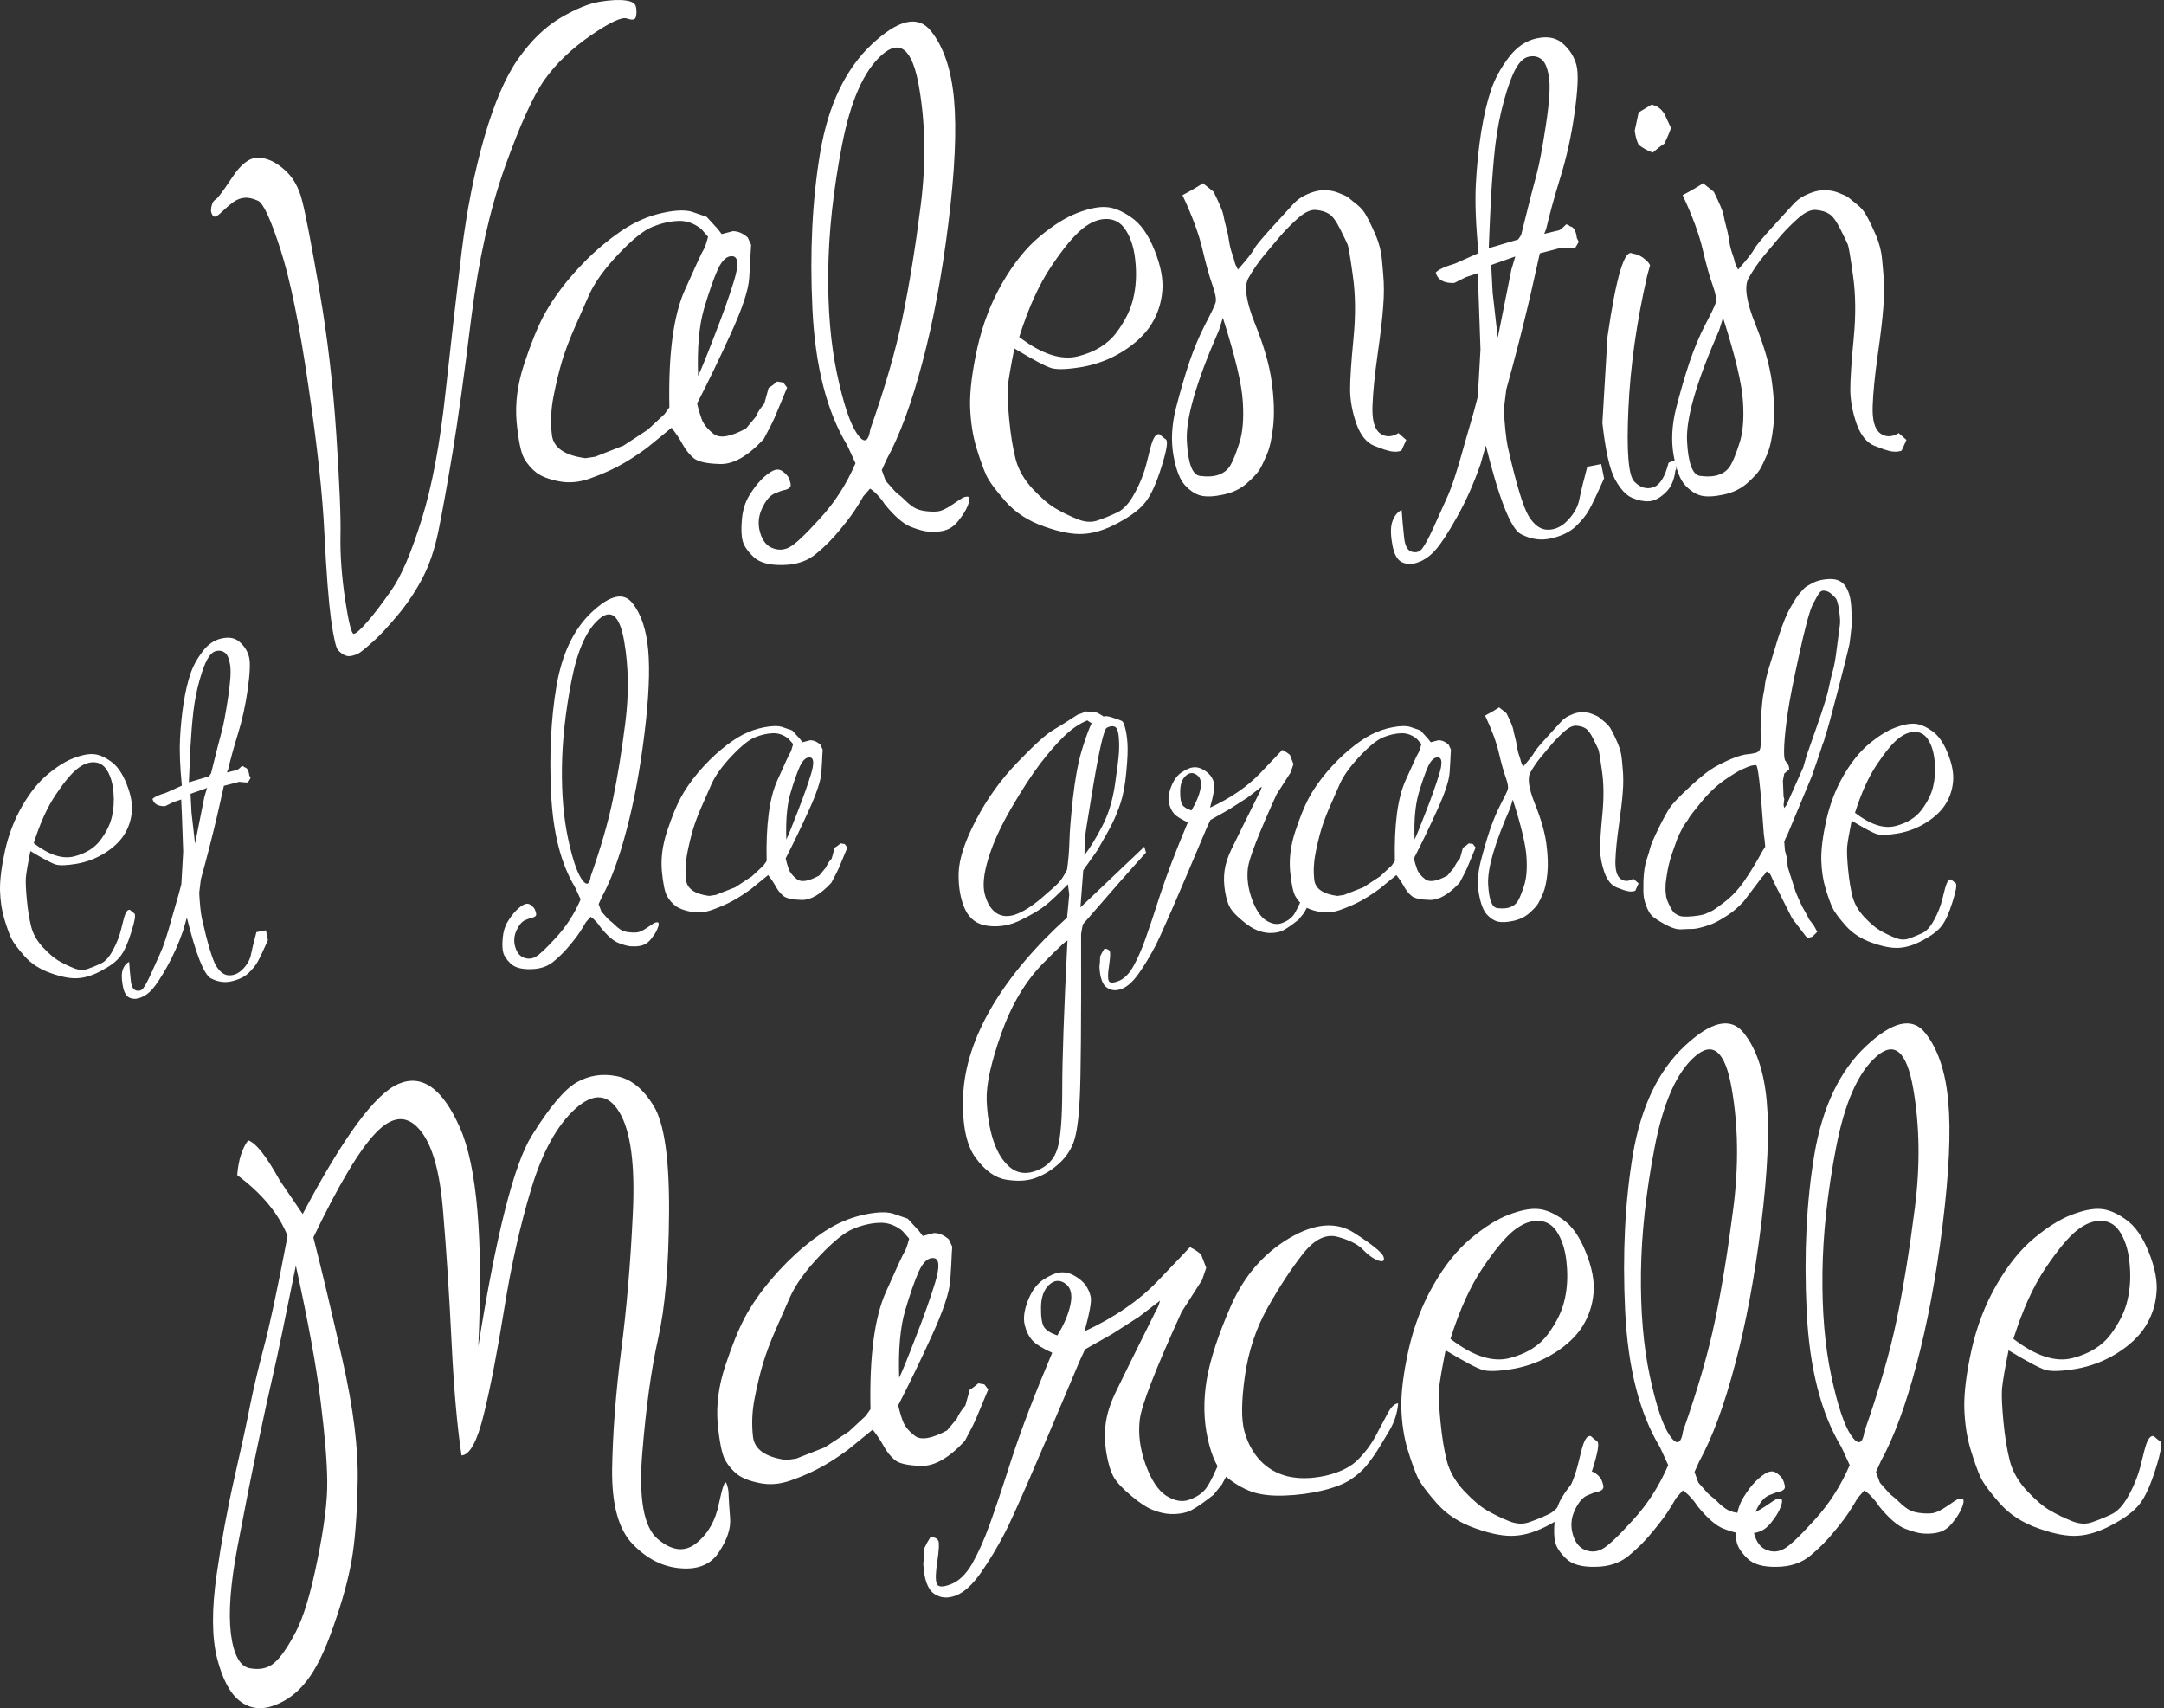 <svg xmlns="http://www.w3.org/2000/svg" width="280" height="221" viewBox="0 0 280 221" fill="none"><rect x="0" y="0" width="280" height="221" fill="#333333" stroke="none"/><path d="M220.364 23.707L221.749 24.809C222.504 26.341 222.924 27.337 223.008 27.799C223.092 28.261 223.186 28.681 223.291 29.058C223.396 29.436 223.48 29.772 223.543 30.066C223.606 30.338 223.679 30.748 223.763 31.293C223.847 31.839 223.973 32.343 224.141 32.804C224.309 33.266 224.414 33.612 224.456 33.843C224.498 34.074 224.645 34.42 224.896 34.882C226.072 33.539 226.764 32.657 226.974 32.238C227.184 31.818 227.981 30.853 229.366 29.342C230.751 27.831 231.643 26.855 232.042 26.414C232.462 25.953 232.923 25.596 233.427 25.344C233.952 25.071 234.466 24.872 234.97 24.746C235.473 24.62 235.977 24.578 236.48 24.62C236.984 24.662 237.446 24.767 237.866 24.935C238.285 25.103 238.59 25.229 238.778 25.312C238.967 25.396 239.156 25.522 239.345 25.69C239.534 25.858 239.817 26.089 240.195 26.383C240.573 26.677 240.887 26.991 241.139 27.327C241.391 27.663 241.727 28.271 242.147 29.153C242.566 30.034 242.86 30.727 243.028 31.23C243.196 31.734 243.322 32.217 243.406 32.678C243.49 33.14 243.584 34.053 243.689 35.417C243.815 36.76 243.815 38.187 243.689 39.698C243.584 41.188 243.343 43.255 242.965 45.899C242.587 48.544 242.367 50.758 242.304 52.541C242.241 54.325 242.556 55.49 243.248 56.035C243.962 56.581 244.77 56.581 245.672 56.035L246.679 56.917L246.05 58.302C245.672 58.449 245.231 58.48 244.728 58.396C244.245 58.312 243.511 58.071 242.524 57.672C241.538 57.273 240.772 56.329 240.226 54.839C239.702 53.328 239.429 51.87 239.408 50.464C239.408 49.037 239.555 46.812 239.849 43.79C240.142 40.768 240.111 38.04 239.754 35.606C239.418 33.151 239.188 31.808 239.062 31.577C238.957 31.325 238.642 30.674 238.117 29.625C237.593 28.576 237.11 27.925 236.669 27.673C236.25 27.401 235.704 27.233 235.032 27.17C234.382 27.086 233.626 27.411 232.766 28.145C231.927 28.88 231.14 29.667 230.405 30.506C229.692 31.346 228.968 32.206 228.233 33.088C227.52 33.948 226.859 34.913 226.25 35.984C225.662 37.033 225.946 38.995 227.1 41.87C228.254 44.724 228.978 47.242 229.272 49.425C229.566 51.607 229.629 53.496 229.461 55.091C229.293 56.686 229.02 57.924 228.642 58.805C228.265 59.687 227.95 60.337 227.698 60.757C227.446 61.177 226.901 61.764 226.061 62.52C225.222 63.254 224.193 63.748 222.976 63.999C221.78 64.251 220.825 64.293 220.112 64.125C219.419 63.957 218.737 63.517 218.066 62.803C217.394 62.09 216.89 60.799 216.555 58.931C216.219 57.043 216.324 55.007 216.869 52.825C217.436 50.621 218.013 48.638 218.601 46.875C219.209 45.091 219.891 43.465 220.647 41.996C221.423 40.527 221.875 39.583 222 39.163C222.126 38.743 221.99 37.977 221.591 36.865C221.192 35.753 220.762 34.21 220.301 32.238C219.839 30.265 218.978 27.936 217.719 25.25C218.79 24.683 219.671 24.169 220.364 23.707ZM222.945 41.115L222.441 42.72C219.524 49.351 218.139 54.126 218.286 57.043C218.433 59.939 218.999 61.45 219.986 61.575C220.972 61.702 221.78 61.649 222.41 61.418C223.06 61.187 223.553 60.799 223.889 60.254C224.225 59.708 224.613 58.753 225.054 57.389C225.516 56.004 225.673 54.199 225.526 51.975C225.4 49.729 224.54 46.109 222.945 41.115Z" fill="white"></path><path d="M213.69 13.54C214.383 13.665 214.939 14.064 215.359 14.736L216.209 16.561C215.999 17.17 215.716 17.842 215.359 18.576C214.876 18.891 214.372 19.279 213.848 19.741C213.239 19.531 212.631 19.195 212.022 18.733C211.77 18.209 211.602 17.6 211.518 16.908L212.022 14.547L213.69 13.54ZM211.235 32.804C211.886 32.888 212.473 33.182 212.998 33.686C213.208 33.854 213.376 34.063 213.502 34.315L213.124 35.7C211.76 41.66 210.952 47.389 210.7 52.888C210.448 58.365 210.7 61.502 211.455 62.3C212.211 63.076 213.019 63.328 213.879 63.055C214.761 62.782 215.432 61.722 215.894 59.876C216.167 59.729 216.461 59.645 216.775 59.624L216.901 60.631L216.775 60.883C216.628 62.142 216.188 63.108 215.453 63.779C214.74 64.451 214.047 64.807 213.376 64.849C212.704 64.891 211.97 64.744 211.172 64.409C210.396 64.073 209.661 63.275 208.969 62.016C208.276 60.736 207.731 58.302 207.332 54.713L207.993 43.57C209.126 35.742 210.207 32.154 211.235 32.804Z" fill="white"></path><path d="M200.06 29.625L199.809 30.255L201.76 29.782C202.054 29.594 202.348 29.342 202.642 29.027C202.83 29.048 202.998 29.132 203.145 29.279C203.628 29.363 203.922 29.866 204.027 30.79L204.278 31.293L203.775 32.143C203.292 32.143 202.747 32.101 202.138 32.017L199.242 32.773L197.983 38.376C197.059 42.3 196.031 46.309 194.898 50.401L194.583 52.951C194.688 55.007 194.856 56.623 195.087 57.798C196.178 62.604 197.08 65.594 197.794 66.77C198.528 67.966 199.368 68.553 200.312 68.532C201.257 68.532 202.127 68.102 202.925 67.242C203.722 66.381 204.205 65.469 204.373 64.503C204.562 63.559 204.898 62.184 205.38 60.38C206.094 60.254 206.692 60.138 207.174 60.033L207.552 61.89C206.629 63.968 205.978 65.332 205.601 65.983C205.244 66.633 204.688 67.326 203.932 68.06C203.177 68.795 202.127 69.319 200.784 69.634C199.441 69.97 198.109 69.791 196.787 69.099C195.486 68.406 193.975 64.587 192.254 57.641L191.561 60.065C190.701 62.541 189.693 64.807 188.539 66.864C187.385 68.921 186.462 70.337 185.769 71.114C185.098 71.89 184.363 72.425 183.566 72.719C182.789 73.034 182.076 73.044 181.425 72.751C180.775 72.457 180.344 71.649 180.135 70.327C179.904 69.025 179.925 68.039 180.197 67.368C180.449 66.696 180.838 66.234 181.362 65.983C181.446 67.242 181.551 68.417 181.677 69.508C181.782 70.62 182.128 71.25 182.716 71.397C183.303 71.544 183.765 71.365 184.101 70.862C184.458 70.358 184.919 69.487 185.486 68.249C186.052 67.011 186.63 65.731 187.217 64.409C187.826 63.108 188.592 60.768 189.515 57.389L190.711 53.234L191.215 51.314L191.561 45.207C191.372 39.499 191.246 36.215 191.183 35.354L189.672 35.858L188.162 36.613C186.818 36.655 186.021 36.204 185.769 35.26C186.105 34.882 186.944 34.494 188.287 34.095L191.309 32.741C190.953 29.132 190.837 26.152 190.963 23.802C191.089 21.43 191.32 19.174 191.656 17.034C192.012 14.893 192.432 13.109 192.915 11.682C193.397 10.234 194.163 8.818 195.213 7.433C196.262 6.048 197.5 5.219 198.927 4.946C200.354 4.652 201.487 4.915 202.327 5.733C203.187 6.53 203.743 7.454 203.995 8.503C204.247 9.531 204.163 11.546 203.743 14.547C203.324 17.548 202.705 20.36 201.886 22.983C201.089 25.585 200.48 27.799 200.06 29.625ZM192.631 32.112L196.44 30.979L196.818 30.412C197.825 26.341 198.497 23.707 198.833 22.511C199.168 21.294 199.567 19.174 200.029 16.152C200.491 13.13 200.616 11.042 200.407 9.888C200.218 8.734 199.892 7.989 199.431 7.653C198.969 7.296 198.423 7.191 197.794 7.338C197.185 7.464 196.629 7.978 196.126 8.881C195.622 9.783 195.118 11.147 194.615 12.973C194.111 14.778 193.733 16.708 193.481 18.765C193.251 20.801 193.062 23.109 192.915 25.69C192.789 28.271 192.694 30.412 192.631 32.112ZM192.946 34.284L193.135 37.872L193.796 43.696L195.559 34.882L196.063 33.182L192.946 34.284Z" fill="white"></path><path d="M155.644 23.707L157.029 24.809C157.785 26.341 158.204 27.337 158.288 27.799C158.372 28.261 158.467 28.681 158.572 29.058C158.676 29.436 158.76 29.772 158.823 30.066C158.886 30.338 158.96 30.748 159.044 31.293C159.128 31.839 159.254 32.343 159.421 32.804C159.589 33.266 159.694 33.612 159.736 33.843C159.778 34.074 159.925 34.42 160.177 34.882C161.352 33.539 162.045 32.657 162.255 32.238C162.464 31.818 163.262 30.853 164.647 29.342C166.032 27.831 166.924 26.855 167.323 26.414C167.742 25.953 168.204 25.596 168.708 25.344C169.232 25.071 169.746 24.872 170.25 24.746C170.754 24.62 171.257 24.578 171.761 24.62C172.265 24.662 172.726 24.767 173.146 24.935C173.566 25.103 173.87 25.229 174.059 25.312C174.248 25.396 174.437 25.522 174.626 25.69C174.814 25.858 175.098 26.089 175.475 26.383C175.853 26.677 176.168 26.991 176.42 27.327C176.672 27.663 177.007 28.271 177.427 29.153C177.847 30.034 178.141 30.727 178.309 31.23C178.476 31.734 178.602 32.217 178.686 32.678C178.77 33.14 178.865 34.053 178.97 35.417C179.095 36.76 179.095 38.187 178.97 39.698C178.865 41.188 178.623 43.255 178.246 45.899C177.868 48.544 177.647 50.758 177.585 52.541C177.522 54.325 177.836 55.49 178.529 56.035C179.242 56.581 180.05 56.581 180.953 56.035L181.96 56.917L181.33 58.302C180.953 58.449 180.512 58.48 180.008 58.396C179.526 58.312 178.791 58.071 177.805 57.672C176.819 57.273 176.053 56.329 175.507 54.839C174.982 53.328 174.709 51.87 174.689 50.464C174.689 49.037 174.835 46.812 175.129 43.79C175.423 40.768 175.392 38.04 175.035 35.606C174.699 33.151 174.468 31.808 174.342 31.577C174.237 31.325 173.923 30.674 173.398 29.625C172.873 28.576 172.391 27.925 171.95 27.673C171.53 27.401 170.985 27.233 170.313 27.17C169.662 27.086 168.907 27.411 168.047 28.145C167.207 28.88 166.42 29.667 165.686 30.506C164.972 31.346 164.248 32.206 163.514 33.088C162.8 33.948 162.139 34.913 161.531 35.984C160.943 37.033 161.226 38.995 162.38 41.87C163.535 44.724 164.259 47.242 164.552 49.425C164.846 51.607 164.909 53.496 164.741 55.091C164.573 56.686 164.301 57.924 163.923 58.805C163.545 59.687 163.23 60.337 162.979 60.757C162.727 61.177 162.181 61.764 161.342 62.52C160.502 63.254 159.474 63.748 158.257 63.999C157.061 64.251 156.106 64.293 155.392 64.125C154.7 63.957 154.018 63.517 153.346 62.803C152.675 62.09 152.171 60.799 151.835 58.931C151.499 57.043 151.604 55.007 152.15 52.825C152.717 50.621 153.294 48.638 153.881 46.875C154.49 45.091 155.172 43.465 155.927 41.996C156.704 40.527 157.155 39.583 157.281 39.163C157.407 38.743 157.27 37.977 156.872 36.865C156.473 35.753 156.043 34.21 155.581 32.238C155.119 30.265 154.259 27.936 153 25.25C154.07 24.683 154.952 24.169 155.644 23.707ZM158.225 41.115L157.722 42.72C154.805 49.351 153.42 54.126 153.566 57.043C153.713 59.939 154.28 61.45 155.266 61.575C156.253 61.702 157.061 61.649 157.69 61.418C158.341 61.187 158.834 60.799 159.17 60.254C159.505 59.708 159.894 58.753 160.334 57.389C160.796 56.004 160.953 54.199 160.807 51.975C160.681 49.729 159.82 46.109 158.225 41.115Z" fill="white"></path><path d="M131.248 45.081C130.766 47.495 130.482 49.152 130.398 50.055C130.336 50.957 130.398 52.384 130.587 54.336C130.776 56.287 131.049 57.966 131.406 59.372C131.763 60.757 132.508 62.059 133.641 63.276C134.774 64.472 135.76 65.311 136.6 65.794C137.46 66.298 138.384 66.749 139.37 67.147C140.356 67.567 141.269 67.62 142.108 67.305C142.948 67.011 143.766 66.675 144.564 66.298C145.382 65.92 146.138 65.08 146.83 63.779C147.544 62.478 148.068 61.125 148.404 59.719C148.74 58.291 148.992 57.379 149.16 56.98C149.327 56.581 149.506 56.329 149.695 56.224C149.905 56.12 150.072 56.151 150.198 56.319C150.345 56.466 150.566 56.644 150.859 56.854C151.153 57.064 150.964 58.239 150.293 60.38C149.621 62.52 148.939 64.031 148.247 64.912C147.575 65.815 146.421 66.707 144.784 67.588C143.147 68.491 141.636 68.984 140.251 69.068C138.887 69.173 137.177 68.858 135.12 68.123C133.064 67.41 131.395 66.329 130.115 64.881C128.835 63.433 128.006 62.31 127.628 61.513C127.251 60.694 126.82 59.498 126.338 57.924C125.855 56.329 125.582 54.535 125.519 52.541C125.477 50.548 125.792 48.03 126.464 44.987C127.156 41.923 128.237 39.121 129.706 36.582C131.175 34.043 132.78 32.049 134.522 30.601C136.285 29.132 137.911 28.114 139.401 27.548C140.891 26.981 142.119 26.729 143.084 26.792C144.071 26.834 145.162 27.275 146.358 28.114C147.575 28.933 148.583 30.349 149.38 32.364C150.198 34.379 150.534 36.152 150.387 37.684C150.261 39.216 149.789 40.643 148.971 41.965C148.152 43.266 146.925 44.431 145.288 45.459C143.672 46.466 141.92 47.138 140.031 47.474C138.163 47.788 136.841 47.841 136.065 47.631C135.288 47.4 133.683 46.55 131.248 45.081ZM131.878 43.602C134.774 45.826 137.324 46.655 139.527 46.088C141.731 45.522 143.389 44.483 144.501 42.972C145.613 41.461 146.327 39.992 146.641 38.565C146.977 37.138 147.072 35.627 146.925 34.032C146.799 32.416 146.431 31.084 145.823 30.034C145.235 28.964 144.406 28.398 143.336 28.335C142.287 28.272 141.206 28.681 140.094 29.562C138.982 30.444 137.628 32.07 136.033 34.441C134.438 36.813 133.053 39.866 131.878 43.602Z" fill="white"></path><path d="M114.722 59.435L114.093 60.82L114.596 62.205C115.268 62.96 115.667 63.412 115.793 63.559C115.939 63.705 116.107 63.852 116.296 63.999C116.506 64.146 116.779 64.387 117.115 64.723C117.45 65.059 117.807 65.353 118.185 65.605C118.563 65.856 119.045 66.024 119.633 66.108C120.221 66.192 120.766 66.213 121.27 66.171C121.773 66.129 122.424 65.835 123.221 65.29C124.019 64.744 124.481 64.44 124.607 64.377C124.753 64.314 124.921 64.272 125.11 64.251C125.32 64.23 125.425 64.346 125.425 64.597C125.425 64.849 125.32 65.206 125.11 65.668C124.9 66.129 124.607 66.601 124.229 67.084C123.872 67.588 123.505 67.966 123.127 68.217C122.749 68.469 122.309 68.637 121.805 68.721C121.301 68.805 120.756 68.826 120.168 68.784C119.58 68.742 118.804 68.532 117.839 68.154C116.873 67.777 115.751 66.801 114.47 65.227C114.219 64.828 113.925 64.45 113.589 64.094C113.295 63.758 112.96 63.464 112.582 63.212L111.7 64.219C111.491 64.597 111.239 65.017 110.945 65.479C110.441 66.318 109.707 67.315 108.741 68.469C107.797 69.644 106.748 70.704 105.594 71.648C104.46 72.593 103.023 73.076 101.281 73.097C99.518 73.138 98.249 72.782 97.472 72.026C96.696 71.271 96.234 70.578 96.087 69.949C95.919 69.319 95.888 68.406 95.993 67.21C96.098 66.014 96.412 64.986 96.937 64.125C97.462 63.265 97.997 62.562 98.542 62.016C99.088 61.47 99.592 61.093 100.053 60.883C100.515 60.673 100.935 60.715 101.313 61.009C101.69 61.303 101.932 61.565 102.037 61.796C102.141 62.006 102.225 62.257 102.288 62.551C102.351 62.824 102.288 63.023 102.099 63.149C101.932 63.275 101.732 63.359 101.501 63.401C101.25 63.443 100.83 63.59 100.242 63.842C99.634 64.094 99.088 64.734 98.605 65.762C98.123 66.79 98.039 67.84 98.353 68.91C98.668 69.98 99.214 70.652 99.99 70.924C100.746 71.218 101.48 71.166 102.194 70.767C102.907 70.389 104.209 69.162 106.097 67.084C108.007 65.007 109.539 62.625 110.693 59.938L109.623 57.609C106.979 53.244 105.478 47.368 105.121 39.981C104.765 32.594 105.1 25.837 106.129 19.709C107.178 13.581 109.402 8.922 112.802 5.733C116.223 2.522 118.762 1.934 120.42 3.97C122.078 6.005 123.085 8.964 123.442 12.847C123.799 16.729 123.557 22.059 122.718 28.838C121.878 35.595 120.756 41.608 119.35 46.875C117.965 52.142 116.422 56.329 114.722 59.435ZM112.613 55.532C114.502 50.18 115.887 45.385 116.768 41.146C117.65 36.907 118.437 32.059 119.129 26.603C119.822 21.147 119.748 16.016 118.909 11.21C118.07 6.383 116.475 5.009 114.124 7.086C111.774 9.143 110.043 13.067 108.93 18.859C107.818 24.63 107.23 30.023 107.167 35.039C107.105 40.055 107.482 44.493 108.301 48.354C109.119 52.195 109.98 54.776 110.882 56.098C111.784 57.42 112.361 57.231 112.613 55.532Z" fill="white"></path><path d="M89.508 27.39L91.428 28.051L92.876 29.625L93.38 30.286L94.828 29.908C95.499 29.908 96.139 30.181 96.748 30.727L97.189 31.671L97.126 32.678C97.105 33.371 97.042 34.483 96.937 36.015C96.832 37.547 96.045 39.919 94.576 43.129C93.128 46.319 91.669 49.341 90.2 52.195C90.347 52.867 90.547 53.549 90.799 54.241C91.05 54.913 91.575 55.553 92.372 56.161C93.17 56.749 94.555 56.508 96.528 55.437L97.787 53.926C98.039 53.339 98.406 52.772 98.888 52.227L99.455 50.181C99.812 49.971 100.179 49.698 100.557 49.362L101.344 49.488L101.847 50.149L100.588 53.171C100.357 53.759 100.085 54.367 99.77 54.997L98.826 56.791C96.79 58.995 94.912 60.075 93.191 60.033C91.47 59.991 90.326 59.739 89.76 59.278C89.214 58.816 88.742 58.228 88.343 57.515C87.945 56.781 87.462 56.056 86.895 55.343L83.653 57.987C82.268 58.995 81.03 59.781 79.939 60.348C78.868 60.915 77.651 61.439 76.287 61.922C74.923 62.405 73.601 62.52 72.321 62.268C71.041 62.016 70.075 61.649 69.425 61.166C68.774 60.663 68.239 60.044 67.819 59.309C67.4 58.554 67.074 56.98 66.844 54.587C66.634 52.195 66.959 49.698 67.819 47.096C68.68 44.493 69.519 42.416 70.338 40.863C71.177 39.289 72.289 37.673 73.674 36.015C75.08 34.357 76.528 32.909 78.018 31.671C79.508 30.433 80.883 29.489 82.142 28.838C83.401 28.188 84.744 27.726 86.171 27.453C87.598 27.18 88.71 27.159 89.508 27.39ZM75.752 59.278L77.011 59.089L80.694 57.641L83.81 55.595L85.982 53.58C86.171 53.328 86.381 53.035 86.612 52.699C86.465 45.9 87.126 40.852 88.595 37.558C90.064 34.263 90.872 32.521 91.019 32.332C91.166 32.143 91.365 31.577 91.617 30.632L91.428 30.412L90.736 29.625C89.791 28.87 88.784 28.523 87.714 28.586C86.664 28.628 85.573 28.88 84.44 29.342C83.307 29.782 81.827 30.968 80.001 32.899C78.176 34.83 76.906 36.603 76.192 38.219C75.5 39.814 74.85 41.293 74.241 42.657C73.653 44 73.15 45.343 72.73 46.686C72.331 48.029 71.964 49.551 71.628 51.251C71.292 52.93 71.219 54.598 71.408 56.256C71.597 57.914 73.045 58.921 75.752 59.278ZM90.326 48.638C90.704 47.862 91.418 46.109 92.467 43.381C93.537 40.653 94.377 38.292 94.985 36.298C95.594 34.284 95.531 33.235 94.796 33.151C94.083 33.067 93.443 33.633 92.876 34.85C92.331 36.068 91.732 37.778 91.082 39.981C90.452 42.164 90.2 45.05 90.326 48.638Z" fill="white"></path><path d="M80.977 0.067C81.796 0.172 82.237 0.465 82.299 0.948C82.383 1.41 82.373 1.829 82.268 2.207C82.184 2.564 81.806 2.627 81.135 2.396C80.484 2.144 78.91 2.879 76.413 4.6C73.937 6.32 71.964 8.209 70.495 10.266C69.026 12.322 67.305 16.1 65.333 21.598C63.381 27.096 61.933 33.581 60.989 41.051C60.065 48.522 59.257 54.346 58.565 58.522C57.872 62.677 57.274 66.003 56.77 68.501C56.267 71.019 55.543 73.159 54.599 74.922C53.654 76.685 52.573 78.28 51.356 79.707C50.16 81.134 49.153 82.215 48.334 82.949C47.516 83.684 46.97 84.145 46.697 84.334C46.425 84.544 46.089 84.702 45.69 84.806C45.291 84.932 44.935 84.922 44.62 84.775C44.305 84.628 44.011 84.408 43.738 84.114C43.466 83.82 43.161 82.477 42.826 80.085C42.511 77.713 42.227 74.03 41.976 69.036C41.745 64.041 41.052 57.662 39.898 49.897C38.765 42.111 37.569 36.256 36.309 32.332C35.05 28.408 34.075 26.288 33.382 25.973C32.69 25.659 32.091 25.533 31.588 25.596C31.105 25.638 30.633 25.826 30.171 26.162C29.71 26.498 29.195 26.939 28.629 27.484C28.062 28.03 27.695 28.166 27.527 27.894C27.359 27.621 27.286 27.379 27.307 27.17C27.307 26.939 27.349 26.697 27.433 26.446C27.496 26.173 27.674 25.942 27.968 25.753C28.241 25.564 28.933 24.63 30.045 22.951C31.158 21.252 32.259 20.402 33.351 20.402C34.463 20.402 35.586 20.895 36.719 21.881C37.873 22.846 38.67 24.232 39.111 26.036C39.573 27.841 40.318 31.723 41.346 37.683C42.374 43.622 43.098 49.803 43.518 56.224C43.938 62.625 44.116 67.021 44.053 69.414C44.011 71.827 44.211 74.534 44.651 77.535C45.113 80.557 45.491 82.047 45.785 82.005C46.078 81.963 46.645 81.459 47.484 80.494C48.324 79.55 49.373 78.175 50.632 76.37C51.912 74.566 53.224 71.502 54.567 67.179C55.91 62.877 56.938 57.389 57.652 50.715C58.386 44.021 59.079 37.977 59.73 32.584C60.401 27.191 61.377 22.259 62.657 17.789C63.958 13.298 65.427 9.898 67.064 7.59C68.701 5.261 70.506 3.508 72.478 2.333C74.472 1.158 76.182 0.455 77.609 0.224C79.036 -0.007 80.159 -0.059 80.977 0.067Z" fill="white"></path><path d="M259.889 174.698C259.406 177.111 259.123 178.769 259.039 179.671C258.976 180.574 259.039 182.001 259.227 183.952C259.416 185.904 259.689 187.583 260.046 188.989C260.403 190.374 261.148 191.675 262.281 192.892C263.414 194.089 264.4 194.928 265.24 195.411C266.1 195.914 267.024 196.365 268.01 196.764C268.996 197.184 269.909 197.236 270.749 196.922C271.588 196.628 272.406 196.292 273.204 195.914C274.022 195.537 274.778 194.697 275.47 193.396C276.184 192.095 276.708 190.741 277.044 189.335C277.38 187.908 277.632 186.995 277.8 186.597C277.968 186.198 278.146 185.946 278.335 185.841C278.545 185.736 278.713 185.768 278.839 185.936C278.985 186.083 279.206 186.261 279.5 186.471C279.793 186.681 279.605 187.856 278.933 189.996C278.261 192.137 277.579 193.648 276.887 194.529C276.215 195.432 275.061 196.323 273.424 197.205C271.787 198.107 270.276 198.6 268.891 198.684C267.527 198.789 265.817 198.474 263.76 197.74C261.704 197.026 260.035 195.946 258.755 194.498C257.475 193.05 256.646 191.927 256.269 191.13C255.891 190.311 255.461 189.115 254.978 187.541C254.495 185.946 254.222 184.152 254.159 182.158C254.117 180.165 254.432 177.646 255.104 174.603C255.796 171.539 256.877 168.738 258.346 166.199C259.815 163.659 261.42 161.666 263.162 160.218C264.925 158.749 266.551 157.731 268.041 157.164C269.531 156.598 270.759 156.346 271.724 156.409C272.711 156.451 273.802 156.892 274.998 157.731C276.215 158.549 277.223 159.966 278.02 161.981C278.839 163.995 279.174 165.768 279.027 167.3C278.901 168.832 278.429 170.259 277.611 171.581C276.792 172.883 275.565 174.047 273.928 175.076C272.312 176.083 270.56 176.754 268.671 177.09C266.803 177.405 265.481 177.457 264.705 177.248C263.928 177.017 262.323 176.167 259.889 174.698ZM260.518 173.218C263.414 175.443 265.964 176.272 268.167 175.705C270.371 175.139 272.029 174.1 273.141 172.589C274.253 171.078 274.967 169.609 275.281 168.182C275.617 166.755 275.712 165.244 275.565 163.649C275.439 162.033 275.072 160.7 274.463 159.651C273.875 158.581 273.047 158.014 271.976 157.951C270.927 157.888 269.846 158.298 268.734 159.179C267.622 160.06 266.268 161.687 264.673 164.058C263.078 166.429 261.693 169.483 260.518 173.218Z" fill="white"></path><path d="M243.362 189.052L242.733 190.437L243.237 191.822C243.908 192.578 244.307 193.029 244.433 193.176C244.58 193.323 244.748 193.469 244.936 193.616C245.146 193.763 245.419 194.005 245.755 194.34C246.091 194.676 246.447 194.97 246.825 195.222C247.203 195.474 247.685 195.641 248.273 195.725C248.861 195.809 249.406 195.83 249.91 195.788C250.414 195.746 251.064 195.453 251.862 194.907C252.659 194.361 253.121 194.057 253.247 193.994C253.394 193.931 253.561 193.889 253.75 193.868C253.96 193.847 254.065 193.963 254.065 194.214C254.065 194.466 253.96 194.823 253.75 195.285C253.54 195.746 253.247 196.219 252.869 196.701C252.512 197.205 252.145 197.583 251.767 197.834C251.389 198.086 250.949 198.254 250.445 198.338C249.941 198.422 249.396 198.443 248.808 198.401C248.221 198.359 247.444 198.149 246.479 197.772C245.513 197.394 244.391 196.418 243.111 194.844C242.859 194.445 242.565 194.068 242.229 193.711C241.935 193.375 241.6 193.081 241.222 192.829L240.341 193.837C240.131 194.214 239.879 194.634 239.585 195.096C239.081 195.935 238.347 196.932 237.382 198.086C236.437 199.262 235.388 200.321 234.234 201.266C233.1 202.21 231.663 202.693 229.921 202.714C228.158 202.756 226.889 202.399 226.112 201.643C225.336 200.888 224.874 200.195 224.727 199.566C224.559 198.936 224.528 198.023 224.633 196.827C224.738 195.631 225.053 194.603 225.577 193.742C226.102 192.882 226.637 192.179 227.183 191.633C227.728 191.088 228.232 190.71 228.694 190.5C229.155 190.29 229.575 190.332 229.953 190.626C230.33 190.92 230.572 191.182 230.677 191.413C230.782 191.623 230.866 191.875 230.928 192.168C230.991 192.441 230.928 192.641 230.74 192.766C230.572 192.892 230.372 192.976 230.142 193.018C229.89 193.06 229.47 193.207 228.882 193.459C228.274 193.711 227.728 194.351 227.246 195.379C226.763 196.407 226.679 197.457 226.994 198.527C227.308 199.597 227.854 200.269 228.631 200.542C229.386 200.835 230.121 200.783 230.834 200.384C231.548 200.006 232.849 198.779 234.737 196.701C236.647 194.624 238.179 192.242 239.333 189.556L238.263 187.226C235.619 182.861 234.118 176.985 233.762 169.598C233.405 162.211 233.741 155.454 234.769 149.326C235.818 143.198 238.043 138.54 241.442 135.35C244.863 132.139 247.402 131.551 249.06 133.587C250.718 135.623 251.725 138.582 252.082 142.464C252.439 146.346 252.197 151.677 251.358 158.455C250.519 165.212 249.396 171.225 247.99 176.492C246.605 181.76 245.062 185.946 243.362 189.052ZM241.253 185.149C243.142 179.797 244.527 175.002 245.409 170.763C246.29 166.524 247.077 161.676 247.769 156.22C248.462 150.764 248.389 145.633 247.549 140.827C246.71 136 245.115 134.626 242.764 136.703C240.414 138.76 238.683 142.684 237.57 148.476C236.458 154.247 235.871 159.641 235.808 164.656C235.745 169.672 236.122 174.11 236.941 177.972C237.759 181.812 238.62 184.393 239.522 185.715C240.424 187.037 241.002 186.849 241.253 185.149Z" fill="white"></path><path d="M219.879 189.052L219.249 190.437L219.753 191.822C220.425 192.578 220.823 193.029 220.949 193.176C221.096 193.323 221.264 193.469 221.453 193.616C221.663 193.763 221.936 194.005 222.271 194.34C222.607 194.676 222.964 194.97 223.342 195.222C223.719 195.474 224.202 195.641 224.79 195.725C225.377 195.809 225.923 195.83 226.427 195.788C226.93 195.746 227.581 195.453 228.378 194.907C229.176 194.361 229.637 194.057 229.763 193.994C229.91 193.931 230.078 193.889 230.267 193.868C230.477 193.847 230.582 193.963 230.582 194.214C230.582 194.466 230.477 194.823 230.267 195.285C230.057 195.746 229.763 196.219 229.386 196.701C229.029 197.205 228.662 197.583 228.284 197.834C227.906 198.086 227.465 198.254 226.962 198.338C226.458 198.422 225.912 198.443 225.325 198.401C224.737 198.359 223.961 198.149 222.995 197.772C222.03 197.394 220.907 196.418 219.627 194.844C219.375 194.445 219.082 194.068 218.746 193.711C218.452 193.375 218.116 193.081 217.739 192.829L216.857 193.837C216.647 194.214 216.395 194.634 216.102 195.096C215.598 195.935 214.863 196.932 213.898 198.086C212.954 199.262 211.905 200.321 210.75 201.266C209.617 202.21 208.18 202.693 206.438 202.714C204.675 202.756 203.405 202.399 202.629 201.643C201.852 200.888 201.391 200.195 201.244 199.566C201.076 198.936 201.044 198.023 201.149 196.827C201.254 195.631 201.569 194.603 202.094 193.742C202.618 192.882 203.154 192.179 203.699 191.633C204.245 191.088 204.748 190.71 205.21 190.5C205.672 190.29 206.092 190.332 206.469 190.626C206.847 190.92 207.088 191.182 207.193 191.413C207.298 191.623 207.382 191.875 207.445 192.168C207.508 192.441 207.445 192.641 207.256 192.766C207.088 192.892 206.889 192.976 206.658 193.018C206.406 193.06 205.987 193.207 205.399 193.459C204.79 193.711 204.245 194.351 203.762 195.379C203.279 196.407 203.195 197.457 203.51 198.527C203.825 199.597 204.371 200.269 205.147 200.542C205.903 200.835 206.637 200.783 207.351 200.384C208.064 200.006 209.365 198.779 211.254 196.701C213.164 194.624 214.696 192.242 215.85 189.556L214.78 187.226C212.135 182.861 210.635 176.985 210.278 169.598C209.921 162.211 210.257 155.454 211.285 149.326C212.335 143.198 214.559 138.54 217.959 135.35C221.38 132.139 223.919 131.551 225.577 133.587C227.235 135.623 228.242 138.582 228.599 142.464C228.955 146.346 228.714 151.677 227.875 158.455C227.035 165.212 225.912 171.225 224.506 176.492C223.121 181.76 221.579 185.946 219.879 189.052ZM217.77 185.149C219.659 179.797 221.044 175.002 221.925 170.763C222.807 166.524 223.594 161.676 224.286 156.22C224.979 150.764 224.905 145.633 224.066 140.827C223.226 136 221.631 134.626 219.281 136.703C216.931 138.76 215.199 142.684 214.087 148.476C212.975 154.247 212.387 159.641 212.324 164.656C212.261 169.672 212.639 174.11 213.457 177.972C214.276 181.812 215.136 184.393 216.039 185.715C216.941 187.037 217.518 186.849 217.77 185.149Z" fill="white"></path><path d="M187.047 174.698C186.565 177.111 186.281 178.769 186.197 179.671C186.134 180.574 186.197 182.001 186.386 183.952C186.575 185.904 186.848 187.583 187.205 188.989C187.561 190.374 188.306 191.675 189.44 192.892C190.573 194.089 191.559 194.928 192.399 195.411C193.259 195.914 194.182 196.365 195.169 196.764C196.155 197.184 197.068 197.236 197.907 196.922C198.747 196.628 199.565 196.292 200.363 195.914C201.181 195.537 201.937 194.697 202.629 193.396C203.343 192.095 203.867 190.741 204.203 189.335C204.539 187.908 204.791 186.995 204.958 186.597C205.126 186.198 205.305 185.946 205.494 185.841C205.703 185.736 205.871 185.768 205.997 185.936C206.144 186.083 206.364 186.261 206.658 186.471C206.952 186.681 206.763 187.856 206.092 189.996C205.42 192.137 204.738 193.648 204.046 194.529C203.374 195.432 202.22 196.323 200.583 197.205C198.946 198.107 197.435 198.6 196.05 198.684C194.686 198.789 192.976 198.474 190.919 197.74C188.862 197.026 187.194 195.946 185.914 194.498C184.634 193.05 183.805 191.927 183.427 191.13C183.049 190.311 182.619 189.115 182.137 187.541C181.654 185.946 181.381 184.152 181.318 182.158C181.276 180.165 181.591 177.646 182.263 174.603C182.955 171.539 184.036 168.738 185.505 166.199C186.974 163.659 188.579 161.666 190.321 160.218C192.084 158.749 193.71 157.731 195.2 157.164C196.69 156.598 197.918 156.346 198.883 156.409C199.869 156.451 200.961 156.892 202.157 157.731C203.374 158.549 204.381 159.966 205.179 161.981C205.997 163.995 206.333 165.768 206.186 167.3C206.06 168.832 205.588 170.259 204.77 171.581C203.951 172.883 202.723 174.047 201.087 175.076C199.471 176.083 197.718 176.754 195.83 177.09C193.962 177.405 192.64 177.457 191.863 177.248C191.087 177.017 189.482 176.167 187.047 174.698ZM187.677 173.218C190.573 175.443 193.123 176.272 195.326 175.705C197.53 175.139 199.187 174.1 200.3 172.589C201.412 171.078 202.125 169.609 202.44 168.182C202.776 166.755 202.87 165.244 202.723 163.649C202.598 162.033 202.23 160.7 201.622 159.651C201.034 158.581 200.205 158.014 199.135 157.951C198.086 157.888 197.005 158.298 195.893 159.179C194.78 160.06 193.427 161.687 191.832 164.058C190.237 166.429 188.852 169.483 187.677 173.218Z" fill="white"></path><path d="M180.909 181.56C180.804 182.798 180.437 183.952 179.807 185.023C179.178 186.093 178.632 186.995 178.17 187.73C177.709 188.443 177.237 189.094 176.754 189.681C176.292 190.248 175.631 190.825 174.771 191.413C173.91 191.979 172.704 192.451 171.151 192.829C169.598 193.207 167.95 193.427 166.209 193.49C164.488 193.553 163.061 193.385 161.928 192.987C160.794 192.567 159.693 191.916 158.622 191.035C157.573 190.133 156.786 188.485 156.261 186.093C155.737 183.7 155.695 181.172 156.136 178.507C156.597 175.82 157.657 172.599 159.315 168.843C160.994 165.065 163.48 162.19 166.775 160.218C170.091 158.245 172.914 158.014 175.243 159.525C177.593 161.036 178.852 162.064 179.02 162.61C179.188 163.135 178.957 163.292 178.328 163.082C177.698 162.851 177.058 162.4 176.408 161.729C175.778 161.036 174.687 160.469 173.134 160.029C171.602 159.588 170.091 160.312 168.601 162.201C167.111 164.089 165.6 166.387 164.068 169.094C162.536 171.802 161.539 174.782 161.078 178.034C160.616 181.287 160.595 183.669 161.015 185.18C161.434 186.691 162.116 187.95 163.061 188.957C164.005 189.965 165.191 190.647 166.618 191.003C168.045 191.339 169.65 191.318 171.434 190.94C173.218 190.542 174.592 189.891 175.558 188.989C176.523 188.065 177.331 187.006 177.982 185.809C178.632 184.592 179.167 183.585 179.587 182.788C180.028 181.99 180.468 181.581 180.909 181.56Z" fill="white"></path><path d="M153.963 161.351C154.467 161.582 154.949 161.897 155.411 162.295L156.072 164.027L155.537 165.601L152.893 169.724C149.514 177.132 147.709 181.77 147.478 183.638C147.248 185.506 147.499 187.457 148.234 189.493C148.968 191.507 149.86 192.85 150.91 193.522C151.98 194.194 152.977 194.361 153.9 194.026C154.823 193.69 155.526 193.218 156.009 192.609C156.513 191.98 157.289 190.385 158.338 187.824C158.884 187.929 159.241 188.286 159.409 188.895C159.325 189.482 159.146 190.059 158.874 190.626L158.087 192.074L157.016 193.396C155.338 194.718 154.183 195.463 153.554 195.631C152.924 195.82 152.242 195.904 151.508 195.883C150.794 195.862 150.039 195.694 149.241 195.379C148.444 195.085 147.499 194.477 146.408 193.553C145.317 192.651 144.561 191.854 144.142 191.161C143.722 190.448 143.397 189.409 143.166 188.045C142.935 186.681 142.904 185.38 143.071 184.141C143.239 182.882 143.67 181.539 144.362 180.112C145.055 178.664 146.786 175.16 149.556 169.598C149.808 169.2 149.986 168.759 150.091 168.276L147.384 170.354L143.953 172.557L140.396 174.572L139.735 175.989C134.216 189.105 130.963 196.575 129.976 198.401C129.011 200.248 127.993 201.937 126.923 203.469C125.853 205.001 124.793 205.977 123.744 206.397C122.673 206.837 121.719 206.774 120.879 206.208C120.04 205.641 119.568 204.34 119.463 202.304C119.547 201.696 119.589 201.035 119.589 200.321C119.819 199.818 120.092 199.325 120.407 198.842C120.953 198.884 121.288 199.052 121.414 199.346C121.54 199.639 121.498 200.51 121.288 201.958C121.058 203.427 121.026 204.393 121.194 204.854C121.341 205.337 121.939 205.379 122.988 204.98C124.038 204.602 124.971 203.711 125.79 202.304C126.587 200.898 127.343 199.209 128.056 197.236C128.77 195.264 129.725 192.41 130.921 188.674C132.138 184.939 133.88 180.385 136.146 175.013C134.929 174.467 134.079 173.942 133.596 173.439C133.135 172.935 132.799 172.264 132.589 171.424C132.379 170.564 132.516 169.514 132.998 168.276C133.481 167.038 134.142 166.136 134.981 165.569C135.842 165.003 136.576 164.688 137.185 164.625C137.815 164.562 138.434 164.709 139.042 165.066C139.672 165.422 140.144 165.821 140.459 166.262C140.774 166.702 140.994 167.196 141.12 167.741C141.267 168.287 141.004 169.787 140.333 172.243C144.215 170.438 147.363 168.276 149.776 165.758C152.19 163.24 153.585 161.771 153.963 161.351ZM136.807 172.778C137.668 171.393 138.234 170.06 138.507 168.78C138.78 167.479 138.56 166.576 137.846 166.073C137.133 165.548 136.43 165.601 135.737 166.23C135.065 166.86 134.719 167.815 134.698 169.095C134.677 170.354 134.803 171.214 135.076 171.676C135.37 172.117 135.947 172.484 136.807 172.778Z" fill="white"></path><path d="M115.529 157.007L117.449 157.668L118.897 159.242L119.401 159.903L120.849 159.525C121.52 159.525 122.16 159.798 122.769 160.344L123.209 161.288L123.146 162.295C123.125 162.988 123.062 164.1 122.958 165.632C122.853 167.164 122.066 169.535 120.597 172.746C119.149 175.936 117.69 178.958 116.221 181.812C116.368 182.483 116.567 183.165 116.819 183.858C117.071 184.529 117.596 185.17 118.393 185.778C119.191 186.366 120.576 186.124 122.548 185.054L123.807 183.543C124.059 182.956 124.427 182.389 124.909 181.843L125.476 179.797C125.833 179.587 126.2 179.315 126.578 178.979L127.365 179.105L127.868 179.766L126.609 182.788C126.378 183.375 126.105 183.984 125.791 184.613L124.846 186.408C122.811 188.611 120.932 189.692 119.212 189.65C117.491 189.608 116.347 189.356 115.78 188.894C115.235 188.433 114.763 187.845 114.364 187.132C113.965 186.397 113.483 185.673 112.916 184.96L109.674 187.604C108.289 188.611 107.05 189.398 105.959 189.965C104.889 190.531 103.672 191.056 102.308 191.539C100.944 192.021 99.622 192.137 98.341 191.885C97.061 191.633 96.096 191.266 95.445 190.783C94.795 190.28 94.26 189.66 93.84 188.926C93.42 188.17 93.095 186.597 92.864 184.204C92.654 181.812 92.98 179.315 93.84 176.712C94.701 174.11 95.54 172.033 96.358 170.48C97.198 168.906 98.31 167.29 99.695 165.632C101.101 163.974 102.549 162.526 104.039 161.288C105.529 160.05 106.904 159.105 108.163 158.455C109.422 157.804 110.765 157.343 112.192 157.07C113.619 156.797 114.731 156.776 115.529 157.007ZM101.773 188.894L103.032 188.706L106.715 187.258L109.831 185.211L112.003 183.197C112.192 182.945 112.402 182.651 112.633 182.315C112.486 175.516 113.147 170.469 114.616 167.174C116.085 163.88 116.893 162.138 117.04 161.949C117.187 161.76 117.386 161.193 117.638 160.249L117.449 160.029L116.756 159.242C115.812 158.486 114.805 158.14 113.734 158.203C112.685 158.245 111.594 158.497 110.461 158.959C109.327 159.399 107.848 160.585 106.022 162.516C104.196 164.446 102.927 166.22 102.213 167.835C101.521 169.43 100.87 170.91 100.262 172.274C99.674 173.617 99.17 174.96 98.751 176.303C98.352 177.646 97.985 179.168 97.649 180.867C97.313 182.546 97.24 184.215 97.429 185.873C97.618 187.53 99.066 188.538 101.773 188.894ZM116.347 178.255C116.725 177.478 117.438 175.726 118.488 172.998C119.558 170.27 120.397 167.909 121.006 165.915C121.614 163.901 121.552 162.851 120.817 162.767C120.104 162.683 119.463 163.25 118.897 164.467C118.351 165.684 117.753 167.395 117.103 169.598C116.473 171.781 116.221 174.666 116.347 178.255Z" fill="white"></path><path d="M32.111 147.532C33.118 147.868 34.482 149.599 36.203 152.726L39.162 157.07C44.408 147.123 48.542 141.509 51.564 140.229C54.607 138.928 57.251 140.806 59.497 145.863C61.742 150.921 62.54 160.364 61.889 174.194C64.198 159.735 66.496 150.659 68.783 146.965C71.091 143.251 73.033 140.942 74.606 140.04C76.18 139.138 77.891 138.865 79.737 139.221C81.605 139.557 83.221 140.848 84.585 143.093C85.949 145.318 86.61 149.903 86.568 156.849C86.526 163.796 86.054 169.241 85.152 173.187C84.27 177.132 83.588 182.064 83.106 187.981C82.623 193.878 83.294 197.593 85.12 199.125C86.967 200.678 88.635 200.846 90.125 199.629C91.615 198.432 92.581 196.732 93.021 194.529C93.483 192.326 93.808 191.455 93.997 191.916C94.186 192.357 94.281 192.892 94.281 193.522C94.302 194.151 94.364 195.117 94.469 196.418C94.574 197.719 94.102 199.167 93.053 200.762C92.025 202.378 90.367 203.091 88.079 202.902C85.792 202.734 83.725 201.696 81.878 199.786C80.031 197.897 79.139 194.634 79.202 189.996C79.286 185.337 79.674 180.269 80.367 174.792C81.081 169.315 81.584 163.407 81.878 157.07C82.193 150.732 81.616 146.346 80.147 143.912C78.699 141.477 76.789 141.33 74.418 143.471C72.067 145.612 70.178 149.043 68.751 153.764C67.325 158.465 66.16 163.628 65.257 169.252C64.355 174.855 63.474 179.419 62.613 182.945C61.753 186.471 60.788 188.254 59.717 188.296C59.151 184.54 58.72 179.64 58.427 173.596C58.133 167.531 57.766 161.886 57.325 156.66C56.905 151.414 55.866 147.878 54.209 146.052C52.572 144.206 50.704 144.384 48.605 146.587C46.507 148.77 43.821 153.271 40.547 160.092C41.659 164.436 42.918 169.735 44.324 175.988C45.73 182.221 46.381 187.488 46.276 191.79C46.192 196.071 45.93 199.45 45.489 201.926C45.048 204.403 44.272 207.215 43.16 210.363C42.068 213.531 40.925 215.882 39.728 217.414C38.553 218.967 37.126 220.047 35.447 220.656C33.769 221.265 32.289 221.065 31.009 220.058C29.75 219.072 28.774 217.225 28.081 214.518C27.41 211.811 27.389 208.243 28.018 203.815C28.648 199.408 29.424 195.18 30.348 191.129C31.271 187.079 31.943 183.973 32.362 181.812C32.803 179.629 33.391 177.142 34.125 174.351C34.881 171.56 35.909 166.744 37.21 159.903C36.077 157.049 33.905 154.426 30.694 152.033C30.841 150.102 31.313 148.602 32.111 147.532ZM38.28 163.743C36.916 170.542 35.951 175.17 35.384 177.625C34.818 180.059 34.125 183.228 33.307 187.132C32.488 191.035 31.628 195.368 30.726 200.132C29.823 204.896 29.54 208.642 29.876 211.37C30.232 214.119 31.051 215.609 32.331 215.84C33.632 216.071 34.681 215.84 35.479 215.147C36.297 214.455 37.221 213.133 38.249 211.181C39.277 209.229 40.222 206.092 41.082 201.769C41.963 197.467 42.383 194.078 42.341 191.602C42.32 189.125 42.037 185.705 41.491 181.34C40.967 176.954 39.896 171.088 38.28 163.743Z" fill="white"></path><path d="M29.531 99.507L29.358 99.939L30.697 99.615C30.898 99.485 31.1 99.313 31.301 99.097C31.43 99.111 31.546 99.169 31.646 99.27C31.977 99.327 32.179 99.672 32.251 100.306L32.423 100.651L32.078 101.234C31.747 101.234 31.373 101.205 30.956 101.147L28.97 101.666L28.106 105.508C27.473 108.199 26.768 110.947 25.991 113.753L25.775 115.502C25.847 116.912 25.962 118.02 26.121 118.826C26.869 122.121 27.488 124.172 27.977 124.978C28.481 125.798 29.056 126.201 29.704 126.186C30.351 126.186 30.948 125.891 31.495 125.301C32.042 124.711 32.373 124.085 32.488 123.423C32.618 122.776 32.848 121.833 33.179 120.596C33.668 120.509 34.078 120.43 34.409 120.358L34.668 121.632C34.035 123.056 33.589 123.992 33.33 124.438C33.085 124.884 32.704 125.359 32.186 125.863C31.668 126.366 30.948 126.726 30.027 126.942C29.107 127.172 28.193 127.05 27.286 126.575C26.394 126.1 25.358 123.481 24.178 118.718L23.703 120.38C23.113 122.078 22.422 123.632 21.631 125.042C20.839 126.453 20.206 127.424 19.731 127.956C19.271 128.489 18.767 128.856 18.22 129.057C17.688 129.273 17.199 129.28 16.753 129.079C16.306 128.877 16.012 128.323 15.868 127.417C15.709 126.524 15.724 125.848 15.911 125.388C16.084 124.927 16.35 124.611 16.709 124.438C16.767 125.301 16.839 126.107 16.925 126.855C16.997 127.618 17.235 128.05 17.638 128.151C18.041 128.251 18.357 128.129 18.587 127.784C18.832 127.438 19.149 126.841 19.537 125.992C19.926 125.143 20.321 124.265 20.724 123.359C21.142 122.466 21.667 120.862 22.3 118.545L23.12 115.696L23.466 114.379L23.703 110.192C23.573 106.278 23.487 104.026 23.444 103.436L22.408 103.781L21.372 104.299C20.451 104.328 19.904 104.018 19.731 103.371C19.962 103.112 20.537 102.846 21.458 102.572L23.53 101.644C23.286 99.169 23.207 97.125 23.293 95.514C23.379 93.888 23.538 92.341 23.768 90.873C24.012 89.405 24.3 88.182 24.631 87.203C24.962 86.21 25.487 85.239 26.207 84.289C26.926 83.34 27.775 82.771 28.754 82.584C29.733 82.383 30.51 82.563 31.085 83.124C31.675 83.671 32.056 84.304 32.229 85.023C32.402 85.728 32.344 87.11 32.056 89.168C31.769 91.225 31.344 93.154 30.783 94.953C30.236 96.737 29.819 98.255 29.531 99.507ZM24.437 101.212L27.049 100.435L27.308 100.047C27.998 97.255 28.459 95.449 28.689 94.629C28.919 93.794 29.193 92.341 29.509 90.269C29.826 88.196 29.912 86.765 29.768 85.973C29.639 85.182 29.416 84.671 29.099 84.441C28.783 84.196 28.409 84.124 27.977 84.225C27.56 84.311 27.178 84.664 26.833 85.282C26.488 85.901 26.142 86.837 25.797 88.088C25.451 89.326 25.192 90.65 25.02 92.06C24.861 93.456 24.732 95.039 24.631 96.809C24.545 98.579 24.48 100.047 24.437 101.212ZM24.653 102.702L24.782 105.162L25.236 109.156L26.444 103.112L26.79 101.946L24.653 102.702Z" fill="white"></path><path d="M3.931 110.106C3.6 111.76 3.406 112.897 3.348 113.516C3.305 114.135 3.348 115.113 3.478 116.452C3.607 117.79 3.794 118.941 4.039 119.905C4.284 120.855 4.794 121.747 5.572 122.582C6.349 123.402 7.025 123.978 7.601 124.309C8.191 124.654 8.824 124.963 9.5 125.237C10.176 125.525 10.802 125.561 11.378 125.345C11.954 125.143 12.515 124.913 13.062 124.654C13.623 124.395 14.141 123.819 14.616 122.927C15.105 122.035 15.465 121.107 15.695 120.143C15.925 119.164 16.098 118.538 16.213 118.265C16.328 117.991 16.451 117.819 16.58 117.747C16.724 117.675 16.839 117.696 16.925 117.811C17.026 117.912 17.177 118.035 17.379 118.178C17.58 118.322 17.451 119.128 16.99 120.596C16.53 122.064 16.062 123.1 15.587 123.704C15.127 124.323 14.335 124.935 13.213 125.539C12.09 126.158 11.054 126.496 10.104 126.553C9.169 126.625 7.996 126.41 6.586 125.906C5.176 125.417 4.032 124.676 3.154 123.683C2.276 122.69 1.708 121.92 1.449 121.373C1.19 120.812 0.895 119.992 0.564 118.912C0.233 117.819 0.046 116.588 0.003 115.221C-0.026 113.854 0.19 112.127 0.65 110.041C1.125 107.94 1.866 106.019 2.873 104.278C3.881 102.536 4.982 101.169 6.176 100.176C7.385 99.169 8.5 98.471 9.522 98.083C10.543 97.694 11.385 97.521 12.047 97.565C12.723 97.593 13.472 97.896 14.292 98.471C15.127 99.032 15.817 100.004 16.364 101.385C16.925 102.767 17.156 103.983 17.055 105.033C16.968 106.084 16.645 107.062 16.084 107.969C15.522 108.861 14.681 109.659 13.558 110.365C12.45 111.055 11.248 111.516 9.953 111.746C8.673 111.962 7.766 111.998 7.234 111.854C6.701 111.696 5.6 111.113 3.931 110.106ZM4.363 109.091C6.349 110.616 8.097 111.185 9.608 110.796C11.119 110.408 12.256 109.695 13.018 108.659C13.781 107.623 14.27 106.616 14.486 105.637C14.716 104.659 14.781 103.623 14.681 102.529C14.594 101.421 14.342 100.507 13.925 99.788C13.522 99.054 12.954 98.665 12.22 98.622C11.5 98.579 10.759 98.86 9.996 99.464C9.234 100.068 8.306 101.184 7.212 102.81C6.118 104.436 5.169 106.53 4.363 109.091Z" fill="white"></path><path d="M239.585 106.177C239.254 107.832 239.06 108.969 239.002 109.587C238.959 110.206 239.002 111.185 239.132 112.523C239.261 113.861 239.448 115.012 239.693 115.977C239.938 116.926 240.449 117.818 241.226 118.653C242.003 119.473 242.679 120.049 243.255 120.38C243.845 120.725 244.478 121.035 245.154 121.308C245.83 121.596 246.456 121.632 247.032 121.416C247.608 121.215 248.169 120.984 248.716 120.725C249.277 120.466 249.795 119.891 250.27 118.998C250.759 118.106 251.119 117.178 251.349 116.214C251.579 115.235 251.752 114.609 251.867 114.336C251.982 114.063 252.105 113.89 252.234 113.818C252.378 113.746 252.493 113.768 252.579 113.883C252.68 113.984 252.831 114.106 253.033 114.25C253.234 114.394 253.105 115.199 252.644 116.667C252.184 118.135 251.716 119.171 251.241 119.776C250.781 120.394 249.989 121.006 248.867 121.61C247.744 122.229 246.708 122.567 245.758 122.625C244.823 122.697 243.65 122.481 242.24 121.977C240.83 121.488 239.686 120.747 238.808 119.754C237.93 118.761 237.362 117.991 237.103 117.444C236.844 116.883 236.549 116.063 236.218 114.984C235.887 113.89 235.7 112.66 235.657 111.293C235.628 109.925 235.844 108.199 236.304 106.112C236.779 104.011 237.52 102.09 238.527 100.349C239.535 98.608 240.636 97.241 241.83 96.248C243.039 95.24 244.154 94.542 245.176 94.154C246.197 93.765 247.039 93.593 247.701 93.636C248.377 93.665 249.126 93.967 249.946 94.542C250.781 95.104 251.471 96.075 252.018 97.456C252.579 98.838 252.81 100.054 252.709 101.104C252.623 102.155 252.299 103.133 251.738 104.04C251.176 104.932 250.335 105.731 249.212 106.436C248.104 107.127 246.902 107.587 245.607 107.817C244.327 108.033 243.42 108.069 242.888 107.925C242.355 107.767 241.254 107.184 239.585 106.177ZM240.017 105.162C242.003 106.688 243.751 107.256 245.262 106.868C246.773 106.479 247.91 105.767 248.672 104.731C249.435 103.695 249.924 102.687 250.14 101.709C250.37 100.73 250.435 99.694 250.335 98.6C250.248 97.492 249.996 96.579 249.579 95.859C249.176 95.125 248.608 94.737 247.874 94.694C247.154 94.65 246.413 94.931 245.651 95.535C244.888 96.14 243.96 97.255 242.866 98.881C241.772 100.507 240.823 102.601 240.017 105.162Z" fill="white"></path><path d="M234.426 100.435L231.232 108.098C231.088 108.328 230.966 108.594 230.865 108.897L230.951 109.997L231.232 111.098L231.318 112.177L232.333 115.372C232.822 116.552 233.196 117.351 233.455 117.768C233.714 118.185 233.916 118.567 234.059 118.912L234.685 119.732L235.139 120.553L234.513 121.179L233.865 121.373C233.851 121.301 233.793 121.236 233.693 121.179L231.879 118.804L229.591 114.271L229.138 113.278C229.052 113.062 228.872 112.883 228.598 112.739C228.426 113.012 228.21 113.278 227.951 113.537L225.598 116.646C224.893 117.394 224.195 117.991 223.504 118.437C222.828 118.869 222.339 119.157 222.037 119.301C221.734 119.459 221.403 119.596 221.044 119.711C220.684 119.84 220.317 119.948 219.943 120.035C219.583 120.135 219.216 120.186 218.842 120.186C218.482 120.186 218.108 120.2 217.719 120.229C217.331 120.258 216.978 120.222 216.662 120.121C216.36 120.035 216.057 119.912 215.755 119.754C215.453 119.61 215.151 119.445 214.849 119.257C214.546 119.085 214.273 118.905 214.028 118.718C213.784 118.545 213.568 118.308 213.381 118.005C213.208 117.703 213.064 117.387 212.949 117.056C212.834 116.725 212.748 116.394 212.69 116.063C212.633 115.717 212.618 114.998 212.647 113.904C212.69 112.811 212.827 111.918 213.057 111.228C213.287 110.537 213.446 110.012 213.532 109.652C213.618 109.278 213.964 108.472 214.568 107.234C215.187 105.983 215.676 105.083 216.036 104.536C216.396 103.99 217.273 103.069 218.669 101.773C220.065 100.464 221.216 99.572 222.123 99.097C223.044 98.608 223.835 98.241 224.497 97.996C225.174 97.751 225.692 97.615 226.051 97.586C226.411 97.557 226.771 97.5 227.131 97.413C227.505 97.312 227.721 97.082 227.778 96.722C227.836 96.348 227.85 95.816 227.821 95.125C227.793 94.42 227.793 94.039 227.821 93.981C227.85 93.924 227.85 93.88 227.821 93.852C227.793 93.823 227.821 93.219 227.908 92.038C228.008 90.844 228.102 90.067 228.188 89.707C228.275 89.348 228.332 88.988 228.361 88.628C228.39 88.254 228.555 87.542 228.857 86.491C229.174 85.426 229.599 84.045 230.131 82.347C230.678 80.649 231.21 79.361 231.728 78.483C232.246 77.591 232.613 77.03 232.829 76.799C233.045 76.555 233.203 76.375 233.304 76.26C233.405 76.145 233.52 76.037 233.649 75.936C233.793 75.835 234.081 75.67 234.513 75.439C234.944 75.195 235.52 75.029 236.24 74.943C236.973 74.857 237.563 74.929 238.01 75.159C238.47 75.389 238.83 75.799 239.089 76.389C239.348 76.979 239.499 77.728 239.542 78.634C239.585 79.526 239.607 80.124 239.607 80.426C239.607 80.728 239.556 81.289 239.456 82.109C239.369 82.93 239.297 83.426 239.24 83.599C239.197 83.757 239.154 83.937 239.11 84.138C239.082 84.34 238.643 86.081 237.794 89.362C236.945 92.629 236.455 94.427 236.326 94.758C236.211 95.089 236.132 95.348 236.088 95.535C236.06 95.708 236.002 95.888 235.916 96.075C235.829 96.262 235.772 96.427 235.743 96.571C235.714 96.715 235.275 98.003 234.426 100.435ZM231.512 99.529L230.865 100.09L230.692 100.996L230.779 103.09L230.865 103.349L230.779 104.169L230.865 104.536L231.145 104.169L233.326 99.269C233.57 98.392 233.721 97.867 233.779 97.694C233.836 97.521 234.275 96.269 235.096 93.938C235.916 91.607 236.419 89.988 236.607 89.081C236.794 88.16 236.973 87.398 237.146 86.793C237.333 86.189 237.513 85.16 237.686 83.707C237.873 82.253 237.995 81.332 238.053 80.944C238.125 80.541 238.096 79.9 237.966 79.023C237.851 78.145 237.7 77.598 237.513 77.382C237.326 77.166 237.125 76.972 236.909 76.799C236.707 76.612 236.455 76.49 236.153 76.432C235.851 76.361 235.606 76.447 235.419 76.691C235.232 76.936 234.944 77.44 234.556 78.202C234.167 78.951 233.592 81.059 232.829 84.527C232.066 87.981 231.563 90.542 231.318 92.211C231.074 93.88 230.922 95.276 230.865 96.399C230.807 97.521 230.85 98.19 230.994 98.406C231.153 98.608 231.268 98.766 231.34 98.881C231.426 98.996 231.484 99.212 231.512 99.529ZM217.849 106.824C217.374 107.731 217.101 108.292 217.029 108.508C216.957 108.709 216.77 109.235 216.468 110.084C216.165 110.918 215.935 111.753 215.777 112.588C215.633 113.422 215.547 114.005 215.518 114.336C215.503 114.653 215.496 114.933 215.496 115.178C215.511 115.408 215.539 115.681 215.583 115.998C215.64 116.3 215.791 116.696 216.036 117.185C216.28 117.675 216.489 117.991 216.662 118.135C216.849 118.279 217.079 118.401 217.353 118.502C217.626 118.603 218.18 118.617 219.015 118.545C219.849 118.459 220.41 118.351 220.698 118.221C220.986 118.077 221.238 117.962 221.454 117.876C221.67 117.79 222.245 117.387 223.181 116.667C224.116 115.948 224.965 115.034 225.728 113.926C226.49 112.818 227.267 111.537 228.059 110.084L228.404 109.544L228.318 108.638C228.231 108.105 228.174 107.529 228.145 106.911C227.771 101.63 227.462 98.989 227.217 98.989C226.987 98.989 226.764 99.018 226.548 99.075C226.346 99.133 226.001 99.269 225.512 99.485C225.022 99.687 224.245 100.155 223.181 100.888C222.116 101.622 221.094 102.586 220.115 103.781C219.151 104.961 218.619 105.652 218.518 105.853C218.432 106.04 218.209 106.364 217.849 106.824Z" fill="white"></path><path d="M193.975 91.52L194.925 92.276C195.443 93.326 195.731 94.01 195.788 94.327C195.846 94.643 195.911 94.931 195.983 95.19C196.055 95.449 196.112 95.679 196.155 95.881C196.199 96.068 196.249 96.348 196.307 96.722C196.364 97.097 196.45 97.442 196.566 97.759C196.681 98.075 196.753 98.313 196.781 98.471C196.81 98.629 196.911 98.867 197.084 99.183C197.889 98.262 198.364 97.658 198.508 97.37C198.652 97.082 199.199 96.42 200.149 95.384C201.098 94.348 201.71 93.679 201.983 93.377C202.271 93.06 202.588 92.816 202.933 92.643C203.293 92.456 203.645 92.319 203.991 92.233C204.336 92.147 204.682 92.118 205.027 92.147C205.372 92.175 205.689 92.247 205.977 92.362C206.264 92.478 206.473 92.564 206.603 92.621C206.732 92.679 206.862 92.765 206.991 92.88C207.121 92.996 207.315 93.154 207.574 93.355C207.833 93.557 208.049 93.773 208.222 94.003C208.394 94.233 208.624 94.65 208.912 95.255C209.2 95.859 209.402 96.334 209.517 96.679C209.632 97.025 209.718 97.356 209.776 97.672C209.833 97.989 209.898 98.615 209.97 99.55C210.056 100.471 210.056 101.45 209.97 102.486C209.898 103.507 209.732 104.925 209.473 106.738C209.214 108.551 209.063 110.069 209.02 111.293C208.977 112.516 209.193 113.314 209.668 113.688C210.157 114.063 210.711 114.063 211.33 113.688L212.021 114.293L211.589 115.243C211.33 115.343 211.028 115.365 210.682 115.307C210.351 115.25 209.848 115.084 209.171 114.811C208.495 114.538 207.97 113.89 207.596 112.868C207.236 111.832 207.049 110.832 207.034 109.868C207.034 108.889 207.135 107.364 207.337 105.292C207.538 103.22 207.516 101.349 207.272 99.68C207.042 97.996 206.883 97.075 206.797 96.917C206.725 96.744 206.509 96.298 206.149 95.579C205.79 94.859 205.459 94.413 205.156 94.24C204.869 94.053 204.494 93.938 204.034 93.895C203.588 93.837 203.07 94.06 202.48 94.564C201.904 95.068 201.365 95.607 200.861 96.183C200.372 96.758 199.875 97.349 199.372 97.953C198.882 98.543 198.429 99.205 198.012 99.939C197.609 100.658 197.803 102.004 198.595 103.975C199.386 105.932 199.882 107.659 200.084 109.156C200.285 110.652 200.329 111.947 200.213 113.041C200.098 114.135 199.911 114.984 199.652 115.588C199.393 116.192 199.177 116.638 199.005 116.926C198.832 117.214 198.458 117.617 197.882 118.135C197.307 118.639 196.602 118.977 195.767 119.15C194.947 119.322 194.292 119.351 193.803 119.236C193.328 119.121 192.86 118.819 192.4 118.329C191.939 117.84 191.594 116.955 191.364 115.674C191.133 114.379 191.205 112.983 191.579 111.487C191.968 109.976 192.364 108.616 192.767 107.407C193.184 106.184 193.652 105.069 194.17 104.062C194.702 103.054 195.011 102.407 195.098 102.119C195.184 101.831 195.091 101.306 194.817 100.543C194.544 99.78 194.249 98.723 193.932 97.37C193.616 96.017 193.026 94.42 192.162 92.578C192.896 92.19 193.5 91.837 193.975 91.52ZM195.745 103.457L195.4 104.558C193.4 109.105 192.45 112.379 192.551 114.379C192.651 116.365 193.04 117.401 193.716 117.487C194.393 117.574 194.947 117.538 195.378 117.38C195.824 117.221 196.163 116.955 196.393 116.581C196.623 116.207 196.889 115.552 197.192 114.617C197.508 113.667 197.616 112.429 197.515 110.904C197.429 109.364 196.839 106.882 195.745 103.457Z" fill="white"></path><path d="M182.471 94.046L183.787 94.499L184.78 95.578L185.126 96.032L186.119 95.773C186.579 95.773 187.018 95.96 187.435 96.334L187.737 96.981L187.694 97.672C187.68 98.147 187.637 98.91 187.565 99.96C187.493 101.011 186.953 102.637 185.946 104.838C184.953 107.026 183.953 109.098 182.945 111.055C183.046 111.515 183.183 111.983 183.356 112.458C183.528 112.918 183.888 113.357 184.435 113.775C184.982 114.178 185.931 114.012 187.284 113.278L188.148 112.242C188.32 111.839 188.572 111.451 188.903 111.077L189.292 109.674C189.536 109.53 189.788 109.343 190.047 109.112L190.587 109.199L190.932 109.652L190.069 111.724C189.91 112.127 189.723 112.544 189.507 112.976L188.86 114.206C187.464 115.717 186.176 116.458 184.996 116.43C183.816 116.401 183.032 116.228 182.643 115.912C182.269 115.595 181.945 115.192 181.672 114.703C181.399 114.199 181.068 113.703 180.679 113.213L178.456 115.027C177.506 115.717 176.657 116.257 175.909 116.646C175.175 117.034 174.34 117.394 173.405 117.725C172.469 118.056 171.563 118.135 170.685 117.962C169.807 117.79 169.145 117.538 168.699 117.207C168.253 116.861 167.886 116.437 167.598 115.933C167.311 115.415 167.088 114.336 166.929 112.695C166.785 111.055 167.008 109.343 167.598 107.558C168.188 105.774 168.764 104.349 169.325 103.284C169.901 102.205 170.664 101.097 171.613 99.96C172.577 98.823 173.57 97.83 174.592 96.981C175.614 96.132 176.556 95.485 177.42 95.039C178.283 94.593 179.204 94.276 180.183 94.089C181.161 93.902 181.924 93.888 182.471 94.046ZM173.038 115.912L173.901 115.782L176.427 114.789L178.564 113.386L180.053 112.005C180.183 111.832 180.326 111.631 180.485 111.4C180.384 106.738 180.837 103.277 181.845 101.018C182.852 98.759 183.406 97.564 183.507 97.435C183.607 97.305 183.744 96.917 183.917 96.269L183.787 96.118L183.312 95.578C182.665 95.06 181.974 94.823 181.24 94.866C180.521 94.895 179.772 95.067 178.995 95.384C178.218 95.686 177.204 96.499 175.952 97.823C174.7 99.147 173.829 100.363 173.34 101.471C172.865 102.565 172.419 103.579 172.002 104.515C171.599 105.436 171.254 106.357 170.966 107.278C170.692 108.199 170.44 109.242 170.21 110.407C169.98 111.559 169.93 112.703 170.059 113.839C170.189 114.976 171.182 115.667 173.038 115.912ZM183.032 108.616C183.291 108.083 183.78 106.882 184.5 105.011C185.234 103.14 185.809 101.522 186.226 100.154C186.644 98.773 186.601 98.053 186.097 97.996C185.608 97.938 185.169 98.327 184.78 99.162C184.406 99.996 183.996 101.169 183.55 102.68C183.118 104.176 182.945 106.155 183.032 108.616Z" fill="white"></path><path d="M165.915 97.025C166.26 97.183 166.591 97.399 166.908 97.672L167.361 98.86L166.994 99.939L165.181 102.767C162.864 107.846 161.626 111.026 161.468 112.307C161.31 113.588 161.483 114.926 161.986 116.322C162.49 117.704 163.101 118.624 163.821 119.085C164.555 119.545 165.238 119.661 165.872 119.43C166.505 119.2 166.987 118.876 167.318 118.459C167.663 118.027 168.196 116.934 168.915 115.178C169.289 115.25 169.534 115.495 169.649 115.912C169.591 116.315 169.469 116.711 169.282 117.099L168.742 118.092L168.008 118.999C166.857 119.905 166.066 120.416 165.634 120.531C165.202 120.661 164.735 120.718 164.231 120.704C163.742 120.689 163.224 120.574 162.677 120.358C162.13 120.157 161.483 119.74 160.734 119.107C159.986 118.488 159.468 117.941 159.18 117.466C158.892 116.977 158.669 116.265 158.511 115.329C158.353 114.394 158.331 113.502 158.446 112.653C158.561 111.789 158.856 110.868 159.331 109.89C159.806 108.897 160.993 106.494 162.893 102.68C163.065 102.407 163.188 102.105 163.26 101.774L161.403 103.198L159.051 104.709L156.611 106.091L156.158 107.062C152.374 116.056 150.143 121.179 149.467 122.431C148.805 123.697 148.107 124.855 147.373 125.906C146.639 126.956 145.912 127.626 145.193 127.913C144.459 128.215 143.804 128.172 143.229 127.784C142.653 127.395 142.329 126.503 142.257 125.107C142.315 124.69 142.344 124.237 142.344 123.747C142.502 123.402 142.689 123.064 142.905 122.733C143.279 122.762 143.509 122.877 143.596 123.078C143.682 123.28 143.653 123.877 143.509 124.87C143.351 125.877 143.329 126.539 143.445 126.856C143.545 127.187 143.955 127.215 144.675 126.942C145.394 126.683 146.035 126.071 146.596 125.107C147.143 124.143 147.661 122.985 148.15 121.632C148.639 120.279 149.294 118.322 150.114 115.761C150.949 113.199 152.143 110.077 153.697 106.393C152.863 106.019 152.28 105.659 151.949 105.314C151.632 104.968 151.402 104.508 151.258 103.932C151.114 103.342 151.208 102.623 151.539 101.774C151.87 100.925 152.323 100.306 152.899 99.917C153.489 99.529 153.992 99.313 154.41 99.27C154.841 99.227 155.266 99.327 155.683 99.572C156.115 99.817 156.439 100.09 156.655 100.392C156.87 100.694 157.022 101.033 157.108 101.407C157.209 101.781 157.029 102.81 156.568 104.493C159.23 103.256 161.389 101.774 163.044 100.047C164.699 98.32 165.656 97.313 165.915 97.025ZM154.151 104.86C154.741 103.911 155.129 102.997 155.316 102.119C155.503 101.227 155.352 100.608 154.863 100.263C154.374 99.903 153.892 99.939 153.417 100.371C152.956 100.802 152.719 101.457 152.705 102.335C152.69 103.198 152.777 103.788 152.964 104.105C153.165 104.407 153.561 104.659 154.151 104.86Z" fill="white"></path><path d="M140.509 92.039L141.912 92.19C142.214 92.334 142.516 92.506 142.819 92.708C142.977 92.593 143.373 92.643 144.006 92.859C144.639 93.06 145.028 93.204 145.171 93.29C145.315 93.362 145.452 93.657 145.582 94.175C145.725 94.679 145.826 95.348 145.884 96.183C145.941 97.018 145.891 98.248 145.733 99.874C145.589 101.486 145.344 102.817 144.999 103.867C144.653 104.903 144.286 105.803 143.898 106.565C143.524 107.314 142.883 108.465 141.977 110.019L140.164 112.588L139.797 117.401L148.064 109.544L148.28 110.3C146.308 112.473 143.589 115.566 140.121 119.581C140.02 119.999 139.941 120.423 139.883 120.855C139.912 132.194 139.854 139.253 139.71 142.03C139.581 144.807 139.307 146.743 138.89 147.836C138.473 148.93 137.804 149.872 136.883 150.664C135.976 151.455 134.998 152.038 133.947 152.412C132.911 152.786 131.674 152.858 130.235 152.628C128.796 152.412 127.464 151.47 126.241 149.801C125.018 148.146 124.478 145.462 124.622 141.749C124.781 138.051 126.018 134.223 128.335 130.266C130.666 126.323 133.911 122.474 138.07 118.718L138.351 115.739L138.178 114.401C136.955 115.653 135.991 116.559 135.285 117.121C134.595 117.682 133.551 118.308 132.156 118.998C130.774 119.704 129.357 119.97 127.903 119.797C126.464 119.639 125.45 118.912 124.86 117.617C124.27 116.308 123.996 114.746 124.04 112.933C124.097 111.12 124.845 108.839 126.284 106.091C127.723 103.328 129.515 100.838 131.659 98.622C133.803 96.392 135.314 95.017 136.192 94.499C137.07 93.981 138.156 93.298 139.451 92.449C139.811 92.348 140.164 92.211 140.509 92.039ZM140.682 93.204C139.689 93.607 138.71 94.269 137.746 95.19C136.796 96.097 135.746 97.298 134.595 98.795C133.458 100.291 132.206 102.22 130.839 104.58C129.472 106.925 128.486 109.091 127.882 111.077C127.277 113.048 127.126 114.595 127.428 115.718C127.731 116.84 128.22 117.639 128.896 118.113C129.587 118.574 130.407 118.646 131.357 118.329C132.321 117.998 133.422 117.315 134.659 116.279C135.897 115.228 136.681 114.523 137.012 114.163C137.343 113.804 137.696 113.25 138.07 112.501C138.243 111.264 138.343 110.048 138.372 108.853C138.401 107.645 138.552 105.781 138.825 103.263C139.113 100.745 139.487 98.708 139.948 97.154C140.423 95.586 140.854 94.391 141.243 93.571L140.682 93.204ZM140.315 110.645C141.106 109.595 141.883 108.321 142.646 106.824C143.423 105.328 143.963 103.558 144.265 101.514C144.567 99.471 144.74 98.075 144.783 97.327C144.826 96.579 144.812 95.866 144.74 95.19C144.668 94.499 144.488 94.104 144.2 94.003C143.912 93.902 143.581 93.953 143.207 94.154C142.847 94.355 142.272 96.802 141.48 101.493C140.689 106.184 140.308 108.638 140.336 108.853C140.365 109.055 140.358 109.652 140.315 110.645ZM138.113 121.805C138.3 121.373 137.25 122.315 134.962 124.632C132.688 126.949 130.889 129.971 129.565 133.698C128.241 137.425 127.608 140.289 127.666 142.289C127.738 144.289 128.033 146.066 128.551 147.62C129.083 149.189 129.824 150.347 130.774 151.096C131.738 151.844 132.882 151.952 134.206 151.419C135.544 150.887 136.415 149.952 136.818 148.613C137.235 147.275 137.444 144.692 137.444 140.864C137.444 137.051 137.667 130.698 138.113 121.805Z" fill="white"></path><path d="M101.181 94.046L102.498 94.499L103.49 95.578L103.836 96.032L104.829 95.773C105.289 95.773 105.728 95.96 106.145 96.334L106.448 96.981L106.404 97.672C106.39 98.147 106.347 98.91 106.275 99.96C106.203 101.011 105.663 102.637 104.656 104.838C103.663 107.026 102.663 109.098 101.656 111.055C101.756 111.515 101.893 111.983 102.066 112.458C102.239 112.918 102.598 113.357 103.145 113.775C103.692 114.178 104.642 114.012 105.994 113.278L106.858 112.242C107.03 111.839 107.282 111.451 107.613 111.077L108.002 109.674C108.246 109.53 108.498 109.343 108.757 109.112L109.297 109.199L109.642 109.652L108.779 111.724C108.621 112.127 108.433 112.544 108.218 112.976L107.57 114.206C106.174 115.717 104.886 116.458 103.706 116.43C102.526 116.401 101.742 116.228 101.354 115.912C100.979 115.595 100.656 115.192 100.382 114.703C100.109 114.199 99.778 113.703 99.389 113.213L97.166 115.027C96.216 115.717 95.367 116.257 94.619 116.646C93.885 117.034 93.05 117.394 92.115 117.725C91.18 118.056 90.273 118.135 89.395 117.962C88.517 117.79 87.856 117.538 87.409 117.207C86.963 116.861 86.596 116.437 86.309 115.933C86.021 115.415 85.798 114.336 85.639 112.695C85.496 111.055 85.719 109.343 86.309 107.558C86.899 105.774 87.474 104.349 88.035 103.284C88.611 102.205 89.374 101.097 90.323 99.96C91.288 98.823 92.281 97.83 93.302 96.981C94.324 96.132 95.266 95.485 96.13 95.039C96.993 94.593 97.914 94.276 98.893 94.089C99.871 93.902 100.634 93.888 101.181 94.046ZM91.748 115.912L92.612 115.782L95.137 114.789L97.274 113.386L98.763 112.005C98.893 111.832 99.037 111.631 99.195 111.4C99.094 106.738 99.547 103.277 100.555 101.018C101.562 98.759 102.116 97.564 102.217 97.435C102.318 97.305 102.454 96.917 102.627 96.269L102.498 96.118L102.023 95.578C101.375 95.06 100.684 94.823 99.951 94.866C99.231 94.895 98.483 95.067 97.706 95.384C96.928 95.686 95.914 96.499 94.662 97.823C93.41 99.147 92.54 100.363 92.05 101.471C91.575 102.565 91.129 103.579 90.712 104.515C90.309 105.436 89.964 106.357 89.676 107.278C89.403 108.199 89.151 109.242 88.92 110.407C88.69 111.559 88.64 112.703 88.769 113.839C88.899 114.976 89.892 115.667 91.748 115.912ZM101.742 108.616C102.001 108.083 102.49 106.882 103.21 105.011C103.944 103.14 104.519 101.522 104.937 100.154C105.354 98.773 105.311 98.053 104.807 97.996C104.318 97.938 103.879 98.327 103.49 99.162C103.116 99.996 102.706 101.169 102.26 102.68C101.828 104.176 101.656 106.155 101.742 108.616Z" fill="white"></path><path d="M77.89 116.02L77.459 116.97L77.804 117.919C78.264 118.437 78.538 118.747 78.624 118.847C78.725 118.948 78.84 119.049 78.97 119.15C79.114 119.25 79.3 119.416 79.531 119.646C79.761 119.876 80.006 120.078 80.265 120.25C80.524 120.423 80.855 120.538 81.258 120.596C81.66 120.653 82.035 120.668 82.38 120.639C82.725 120.61 83.171 120.409 83.718 120.035C84.265 119.661 84.582 119.452 84.668 119.409C84.769 119.366 84.884 119.337 85.013 119.322C85.157 119.308 85.229 119.387 85.229 119.56C85.229 119.732 85.157 119.977 85.013 120.294C84.87 120.61 84.668 120.934 84.409 121.265C84.164 121.61 83.913 121.869 83.654 122.042C83.394 122.215 83.092 122.33 82.747 122.387C82.402 122.445 82.028 122.459 81.625 122.431C81.222 122.402 80.689 122.258 80.027 121.999C79.365 121.74 78.595 121.071 77.718 119.991C77.545 119.718 77.344 119.459 77.113 119.214C76.912 118.984 76.681 118.783 76.422 118.61L75.818 119.301C75.674 119.56 75.502 119.848 75.3 120.164C74.955 120.74 74.451 121.423 73.789 122.215C73.142 123.021 72.422 123.747 71.631 124.395C70.853 125.042 69.868 125.373 68.673 125.388C67.465 125.417 66.594 125.172 66.062 124.654C65.529 124.136 65.213 123.661 65.112 123.229C64.997 122.798 64.975 122.172 65.047 121.351C65.119 120.531 65.335 119.826 65.695 119.236C66.054 118.646 66.421 118.164 66.796 117.79C67.17 117.416 67.515 117.157 67.832 117.013C68.148 116.869 68.436 116.898 68.695 117.099C68.954 117.301 69.12 117.48 69.192 117.639C69.263 117.783 69.321 117.955 69.364 118.157C69.407 118.344 69.364 118.481 69.235 118.567C69.12 118.653 68.983 118.711 68.825 118.74C68.652 118.768 68.364 118.869 67.961 119.042C67.544 119.214 67.17 119.653 66.839 120.358C66.508 121.064 66.45 121.783 66.666 122.517C66.882 123.251 67.256 123.711 67.788 123.898C68.306 124.1 68.81 124.064 69.299 123.79C69.789 123.531 70.681 122.69 71.976 121.265C73.285 119.84 74.336 118.207 75.127 116.365L74.394 114.768C72.58 111.775 71.552 107.745 71.307 102.68C71.062 97.615 71.292 92.981 71.998 88.779C72.717 84.577 74.242 81.383 76.574 79.195C78.919 76.994 80.66 76.591 81.797 77.987C82.934 79.382 83.625 81.412 83.869 84.074C84.114 86.736 83.949 90.391 83.373 95.039C82.797 99.673 82.028 103.795 81.063 107.407C80.114 111.019 79.056 113.89 77.89 116.02ZM76.444 113.343C77.739 109.674 78.689 106.386 79.293 103.479C79.898 100.572 80.437 97.248 80.912 93.506C81.387 89.765 81.337 86.247 80.761 82.951C80.186 79.642 79.092 78.699 77.48 80.124C75.868 81.534 74.681 84.225 73.919 88.197C73.156 92.154 72.753 95.852 72.71 99.291C72.667 102.731 72.926 105.774 73.487 108.422C74.048 111.055 74.638 112.825 75.257 113.732C75.876 114.638 76.271 114.509 76.444 113.343Z" fill="white"></path></svg>